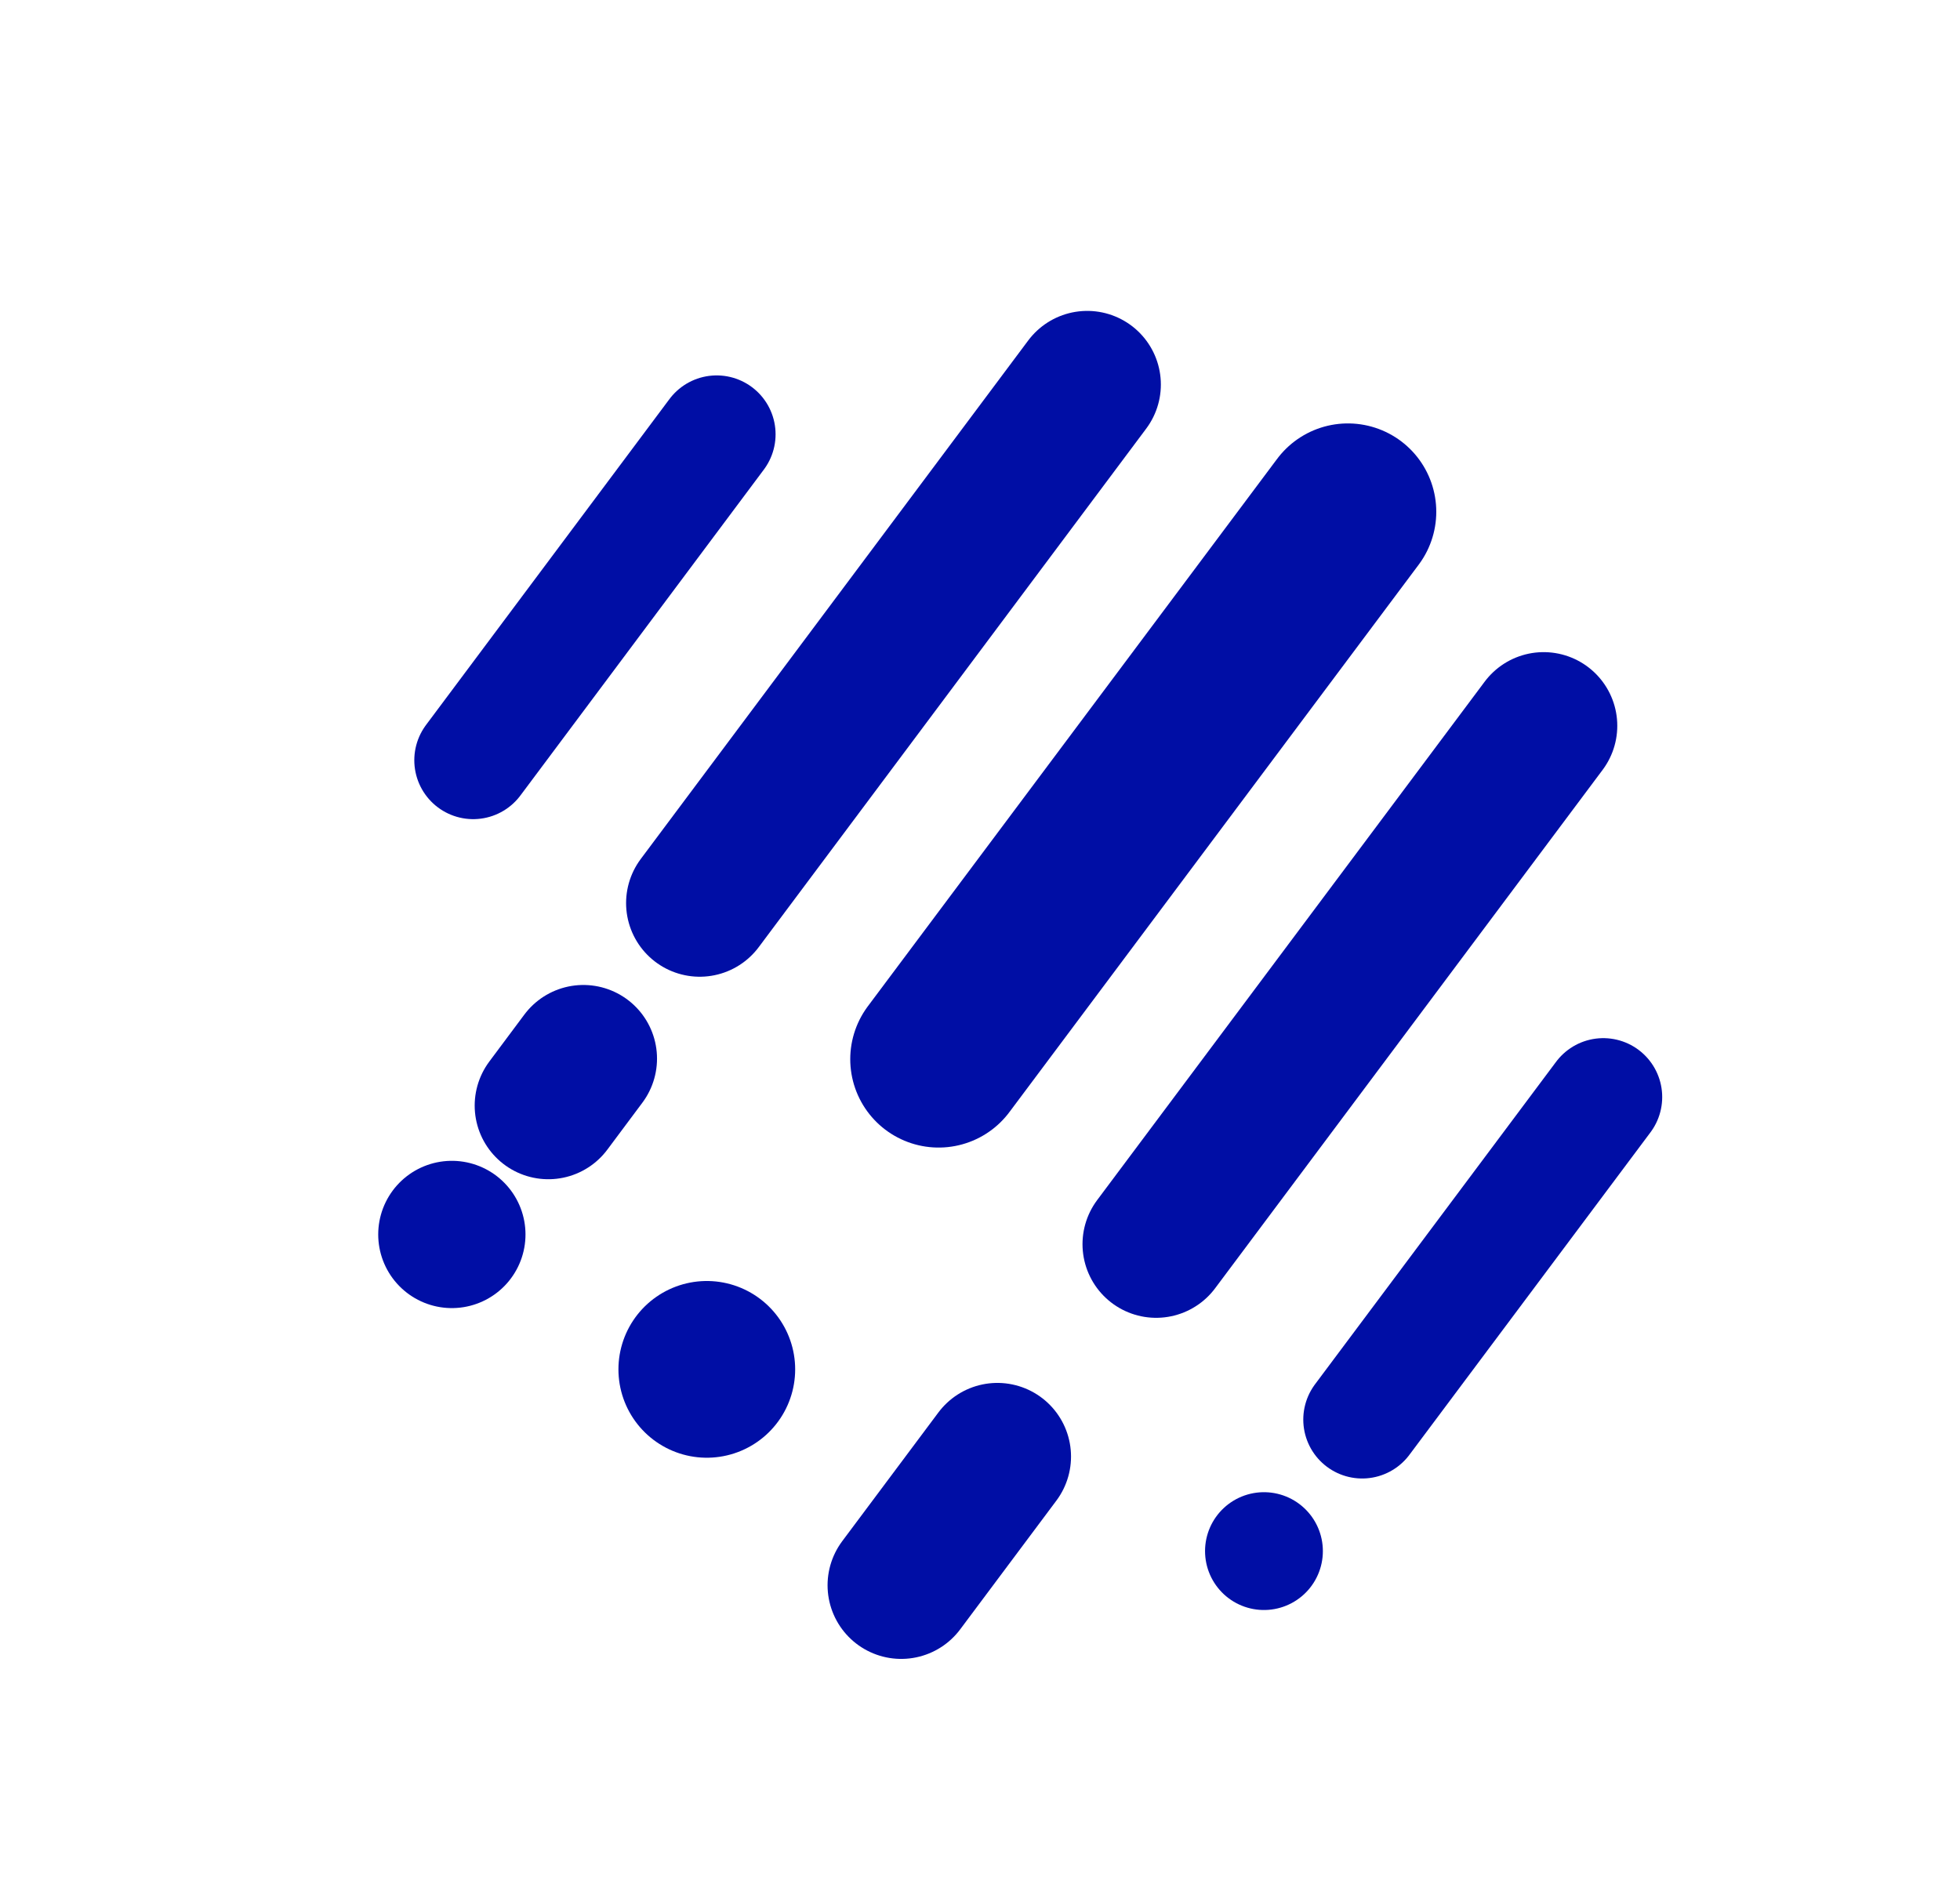 <?xml version="1.0" encoding="UTF-8"?> <svg xmlns="http://www.w3.org/2000/svg" id="Слой_1" data-name="Слой 1" viewBox="0 0 133.08 128.86"> <defs> <style>.cls-1,.cls-2,.cls-3{fill:none;stroke:#000ea5;stroke-linecap:round;stroke-linejoin:round;}.cls-1{stroke-width:12px;}.cls-2{stroke-width:10px;}.cls-3{stroke-width:8px;}</style> </defs> <line class="cls-1" x1="63.73" y1="71.92" x2="91.52" y2="34.75"></line> <line class="cls-1" x1="47.99" y1="92.98" x2="47.99" y2="92.98"></line> <line class="cls-2" x1="47.51" y1="61.32" x2="73.82" y2="26.11"></line> <line class="cls-2" x1="37.23" y1="75.07" x2="39.61" y2="71.88"></line> <line class="cls-2" x1="30.68" y1="83.82" x2="30.68" y2="83.82"></line> <line class="cls-2" x1="78.5" y1="84.48" x2="104.81" y2="49.28"></line> <line class="cls-2" x1="61.19" y1="107.64" x2="67.72" y2="98.9"></line> <line class="cls-3" x1="32.13" y1="51.62" x2="48.66" y2="29.49"></line> <line class="cls-3" x1="92.49" y1="96.39" x2="108.86" y2="74.49"></line> <line class="cls-3" x1="85.82" y1="105.32" x2="85.82" y2="105.32"></line> </svg> 